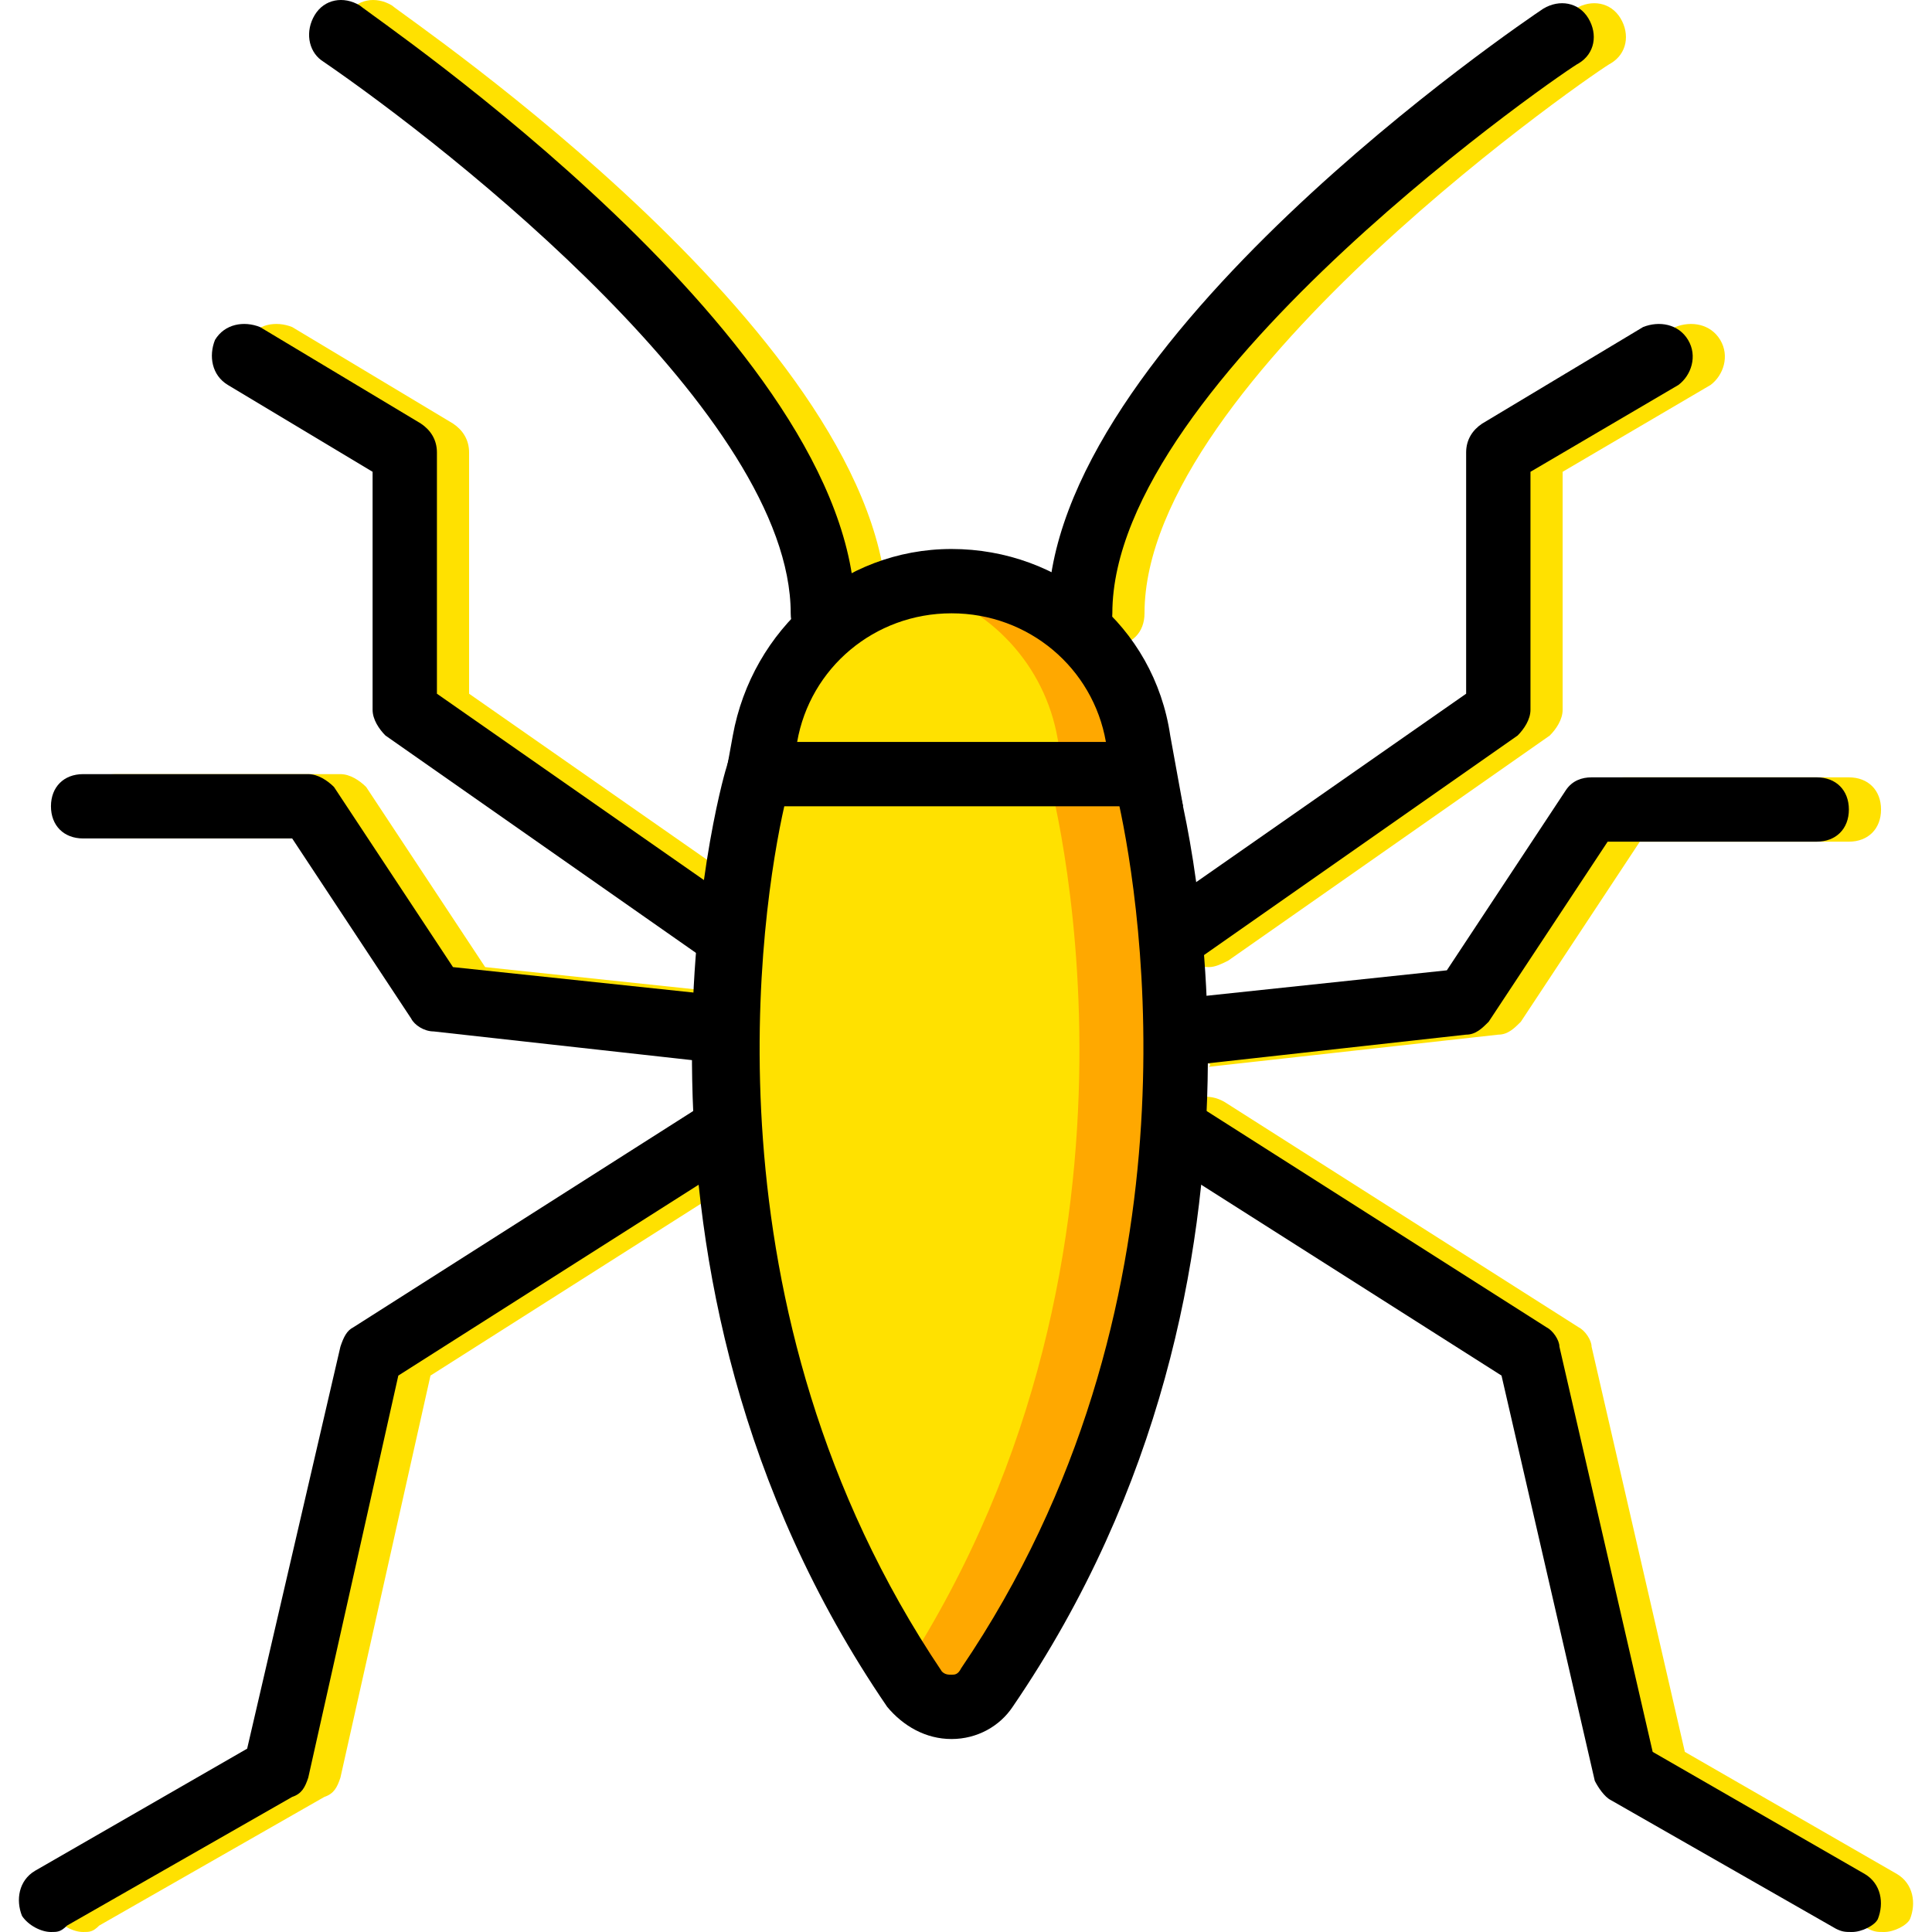 <?xml version="1.0" encoding="iso-8859-1"?>
<!-- Uploaded to: SVG Repo, www.svgrepo.com, Generator: SVG Repo Mixer Tools -->
<svg height="800px" width="800px" version="1.1" id="Layer_1" xmlns="http://www.w3.org/2000/svg" xmlns:xlink="http://www.w3.org/1999/xlink" 
	 viewBox="0 0 512.587 512.587" xml:space="preserve">
<g transform="translate(1 1)">
	<g>
		<path style="fill:#FFE100;" d="M498.92,511.587c-1.707,0-2.56,0-4.267-0.853L434.92,476.6c-1.707-0.853-3.413-3.413-4.267-5.12
			l-24.747-107.52L314.6,305.933c-4.267-2.56-5.12-7.68-2.56-11.947s7.68-5.12,11.947-2.56l93.867,59.733
			c1.707,0.853,3.413,3.413,3.413,5.12l24.747,107.52l56.32,32.427c4.267,2.56,5.12,7.68,3.413,11.947
			C504.893,509.88,501.48,511.587,498.92,511.587z"/>
		<path style="fill:#FFE100;" d="M319.72,281.187c-4.267,0-7.68-3.413-8.533-7.68s2.56-8.533,7.68-9.387l72.533-7.68l31.573-47.787
			c1.707-2.56,4.267-3.413,6.827-3.413h59.733c5.12,0,8.533,3.413,8.533,8.533c0,5.12-3.413,8.533-8.533,8.533h-55.467
			l-31.573,47.787c-1.707,1.707-3.413,3.413-5.973,3.413l-76.8,8.533C320.573,281.187,319.72,281.187,319.72,281.187z"/>
		<path style="fill:#FFE100;" d="M319.72,255.587c-2.56,0-5.12-0.853-6.827-3.413c-2.56-4.267-1.707-9.387,1.707-11.947
			l81.92-57.173v-64c0-3.413,1.707-5.973,4.267-7.68l42.667-25.6c4.267-1.707,9.387-0.853,11.947,3.413
			c2.56,4.267,0.853,9.387-2.56,11.947l-39.253,23.04v63.147c0,2.56-1.707,5.12-3.413,6.827L324.84,253.88
			C323.133,254.733,321.427,255.587,319.72,255.587z"/>
		<path style="fill:#FFE100;" d="M21.053,511.587c-2.56,0-5.973-1.707-7.68-4.267c-1.707-4.267-0.853-9.387,3.413-11.947
			l56.32-32.427L97.853,356.28c0.853-2.56,1.707-4.267,3.413-5.12l93.867-59.733c4.267-2.56,9.387-1.707,11.947,2.56
			c2.56,4.267,1.707,9.387-2.56,11.947l-91.307,58.027L89.32,470.627c-0.853,2.56-1.707,4.267-4.267,5.12L25.32,509.88
			C23.613,511.587,22.76,511.587,21.053,511.587z"/>
		<path style="fill:#FFE100;" d="M225.853,170.253c-5.12,0-8.533-3.413-8.533-8.533c0-52.053-89.6-122.88-124.587-146.773
			C89.32,12.387,88.467,7.267,91.027,3c2.56-4.267,7.68-5.12,11.947-2.56c5.12,4.267,131.413,89.6,131.413,161.28
			C234.387,166.84,230.973,170.253,225.853,170.253z"/>
		<path style="fill:#FFE100;" d="M294.12,170.253c-5.12,0-8.533-3.413-8.533-8.533C285.587,90.04,411.88,4.707,417,1.293
			c4.267-2.56,9.387-1.707,11.947,2.56c2.56,4.267,1.707,9.387-2.56,11.947c-0.853,0-123.733,83.627-123.733,145.92
			C302.653,166.84,299.24,170.253,294.12,170.253z"/>
		<path style="fill:#FFE100;" d="M200.253,281.187H199.4l-76.8-8.533c-2.56,0-5.12-1.707-5.973-3.413l-31.573-47.787H29.587
			c-5.12,0-8.533-3.413-8.533-8.533c0-5.12,3.413-8.533,8.533-8.533H89.32c2.56,0,5.12,1.707,6.827,3.413l31.573,47.787l72.533,7.68
			c4.267,0.853,7.68,5.12,7.68,9.387C207.933,277.773,204.52,281.187,200.253,281.187z"/>
		<path style="fill:#FFE100;" d="M200.253,255.587c-1.707,0-3.413-0.853-5.12-1.707L109.8,194.147
			c-1.707-1.707-3.413-4.267-3.413-6.827v-63.147l-38.4-23.04c-4.267-2.56-5.12-7.68-3.413-11.947
			c2.56-4.267,7.68-5.12,11.947-3.413l42.667,25.6c2.56,1.707,4.267,4.267,4.267,7.68v64l81.92,57.173
			c4.267,2.56,5.12,7.68,1.707,11.947C205.373,254.733,202.813,255.587,200.253,255.587z"/>
		<path style="fill:#FFE100;" d="M302.653,204.387h-51.2h-51.2c0,0-35.84,128,41.813,242.347c4.267,6.827,14.507,6.827,19.627,0
			C338.493,332.387,302.653,204.387,302.653,204.387"/>
	</g>
	<path style="fill:#FFA800;" d="M302.653,204.387h-25.6c0,0,34.987,124.587-38.4,238.08c0.853,1.707,1.707,3.413,3.413,4.267
		c4.267,6.827,14.507,6.827,19.627,0C339.347,332.387,302.653,204.387,302.653,204.387"/>
	<path style="fill:#FFE100;" d="M302.653,204.387h-102.4L201.96,195c4.267-23.893,24.747-41.813,49.493-41.813
		s45.227,17.92,49.493,41.813L302.653,204.387z"/>
	<path style="fill:#FFA800;" d="M305.213,195c-4.267-23.893-24.747-41.813-49.493-41.813c-4.267,0-8.533,0.853-12.8,1.707
		c18.773,5.12,33.28,20.48,36.693,40.107l1.707,9.387h25.6L305.213,195z"/>
	<path d="M490.387,511.587c-1.707,0-2.56,0-4.267-0.853L426.387,476.6c-1.707-0.853-3.413-3.413-4.267-5.12l-24.747-107.52
		l-91.307-58.027c-4.267-2.56-5.12-7.68-2.56-11.947s7.68-5.12,11.947-2.56l93.867,59.733c1.707,0.853,3.413,3.413,3.413,5.12
		L437.48,463.8l56.32,32.427c4.267,2.56,5.12,7.68,3.413,11.947C496.36,509.88,492.947,511.587,490.387,511.587z"/>
	<path d="M311.187,281.187c-4.267,0-7.68-3.413-8.533-7.68c-0.853-4.267,2.56-8.533,7.68-9.387l72.533-7.68l31.573-47.787
		c1.707-2.56,4.267-3.413,6.827-3.413H481c5.12,0,8.533,3.413,8.533,8.533c0,5.12-3.413,8.533-8.533,8.533h-55.467l-31.573,47.787
		c-1.707,1.707-3.413,3.413-5.973,3.413l-76.8,8.533C312.04,281.187,311.187,281.187,311.187,281.187z"/>
	<path d="M311.187,255.587c-2.56,0-5.12-0.853-6.827-3.413c-2.56-4.267-1.707-9.387,1.707-11.947l81.92-57.173v-64
		c0-3.413,1.707-5.973,4.267-7.68l42.667-25.6c4.267-1.707,9.387-0.853,11.947,3.413c2.56,4.267,0.853,9.387-2.56,11.947
		l-39.253,23.04v63.147c0,2.56-1.707,5.12-3.413,6.827l-85.333,59.733C314.6,254.733,312.893,255.587,311.187,255.587z"/>
	<path d="M251.453,460.387c-6.827,0-12.8-3.413-17.067-8.533C155.027,335.8,190.013,207.8,191.72,202.68l1.707-5.973h115.2
		l1.707,5.973c1.707,5.12,36.693,133.12-42.667,249.173C264.253,456.973,258.28,460.387,251.453,460.387z M207.08,212.92
		c-5.973,26.453-23.04,133.12,41.813,229.547c0.853,0.853,1.707,0.853,2.56,0.853s1.707,0,2.56-1.707
		c64.853-95.573,47.787-202.24,41.813-229.547H207.08V212.92z"/>
	<path d="M312.893,212.92h-122.88l3.413-18.773c5.12-28.16,29.013-49.493,58.027-49.493s53.76,20.48,58.027,49.493L312.893,212.92z
		 M210.493,195.853h81.92c-3.413-19.627-20.48-34.133-40.96-34.133S213.907,176.227,210.493,195.853z"/>
	<path d="M12.52,511.587c-2.56,0-5.973-1.707-7.68-4.267c-1.707-4.267-0.853-9.387,3.413-11.947l56.32-32.427L89.32,356.28
		c0.853-2.56,1.707-4.267,3.413-5.12l93.867-59.733c4.267-2.56,9.387-1.707,11.947,2.56c2.56,4.267,1.707,9.387-2.56,11.947
		L104.68,363.96L80.787,470.627c-0.853,2.56-1.707,4.267-4.267,5.12L16.787,509.88C15.08,511.587,14.227,511.587,12.52,511.587z"/>
	<path d="M217.32,170.253c-5.12,0-8.533-3.413-8.533-8.533c0-52.053-89.6-122.88-124.587-146.773
		c-3.413-2.56-4.267-7.68-1.707-11.947s7.68-5.12,11.947-2.56c5.12,4.267,131.413,89.6,131.413,161.28
		C225.853,166.84,222.44,170.253,217.32,170.253z"/>
	<path d="M285.587,170.253c-5.12,0-8.533-3.413-8.533-8.533c0-71.68,126.293-157.013,131.413-160.427
		c4.267-2.56,9.387-1.707,11.947,2.56s1.707,9.387-2.56,11.947C417,15.8,294.12,99.427,294.12,161.72
		C294.12,166.84,290.707,170.253,285.587,170.253z"/>
	<path d="M191.72,281.187h-0.853l-76.8-8.533c-2.56,0-5.12-1.707-5.973-3.413L76.52,221.453H21.053c-5.12,0-8.533-3.413-8.533-8.533
		c0-5.12,3.413-8.533,8.533-8.533h59.733c2.56,0,5.12,1.707,6.827,3.413l31.573,47.787l72.533,7.68
		c4.267,0.853,7.68,5.12,7.68,9.387C199.4,277.773,195.987,281.187,191.72,281.187z"/>
	<path d="M191.72,255.587c-1.707,0-3.413-0.853-5.12-1.707l-85.333-59.733c-1.707-1.707-3.413-4.267-3.413-6.827v-63.147
		l-38.4-23.04c-4.267-2.56-5.12-7.68-3.413-11.947c2.56-4.267,7.68-5.12,11.947-3.413l42.667,25.6
		c2.56,1.707,4.267,4.267,4.267,7.68v64l81.92,57.173c4.267,2.56,5.12,7.68,1.707,11.947
		C196.84,254.733,194.28,255.587,191.72,255.587z"/>
</g>
</svg>